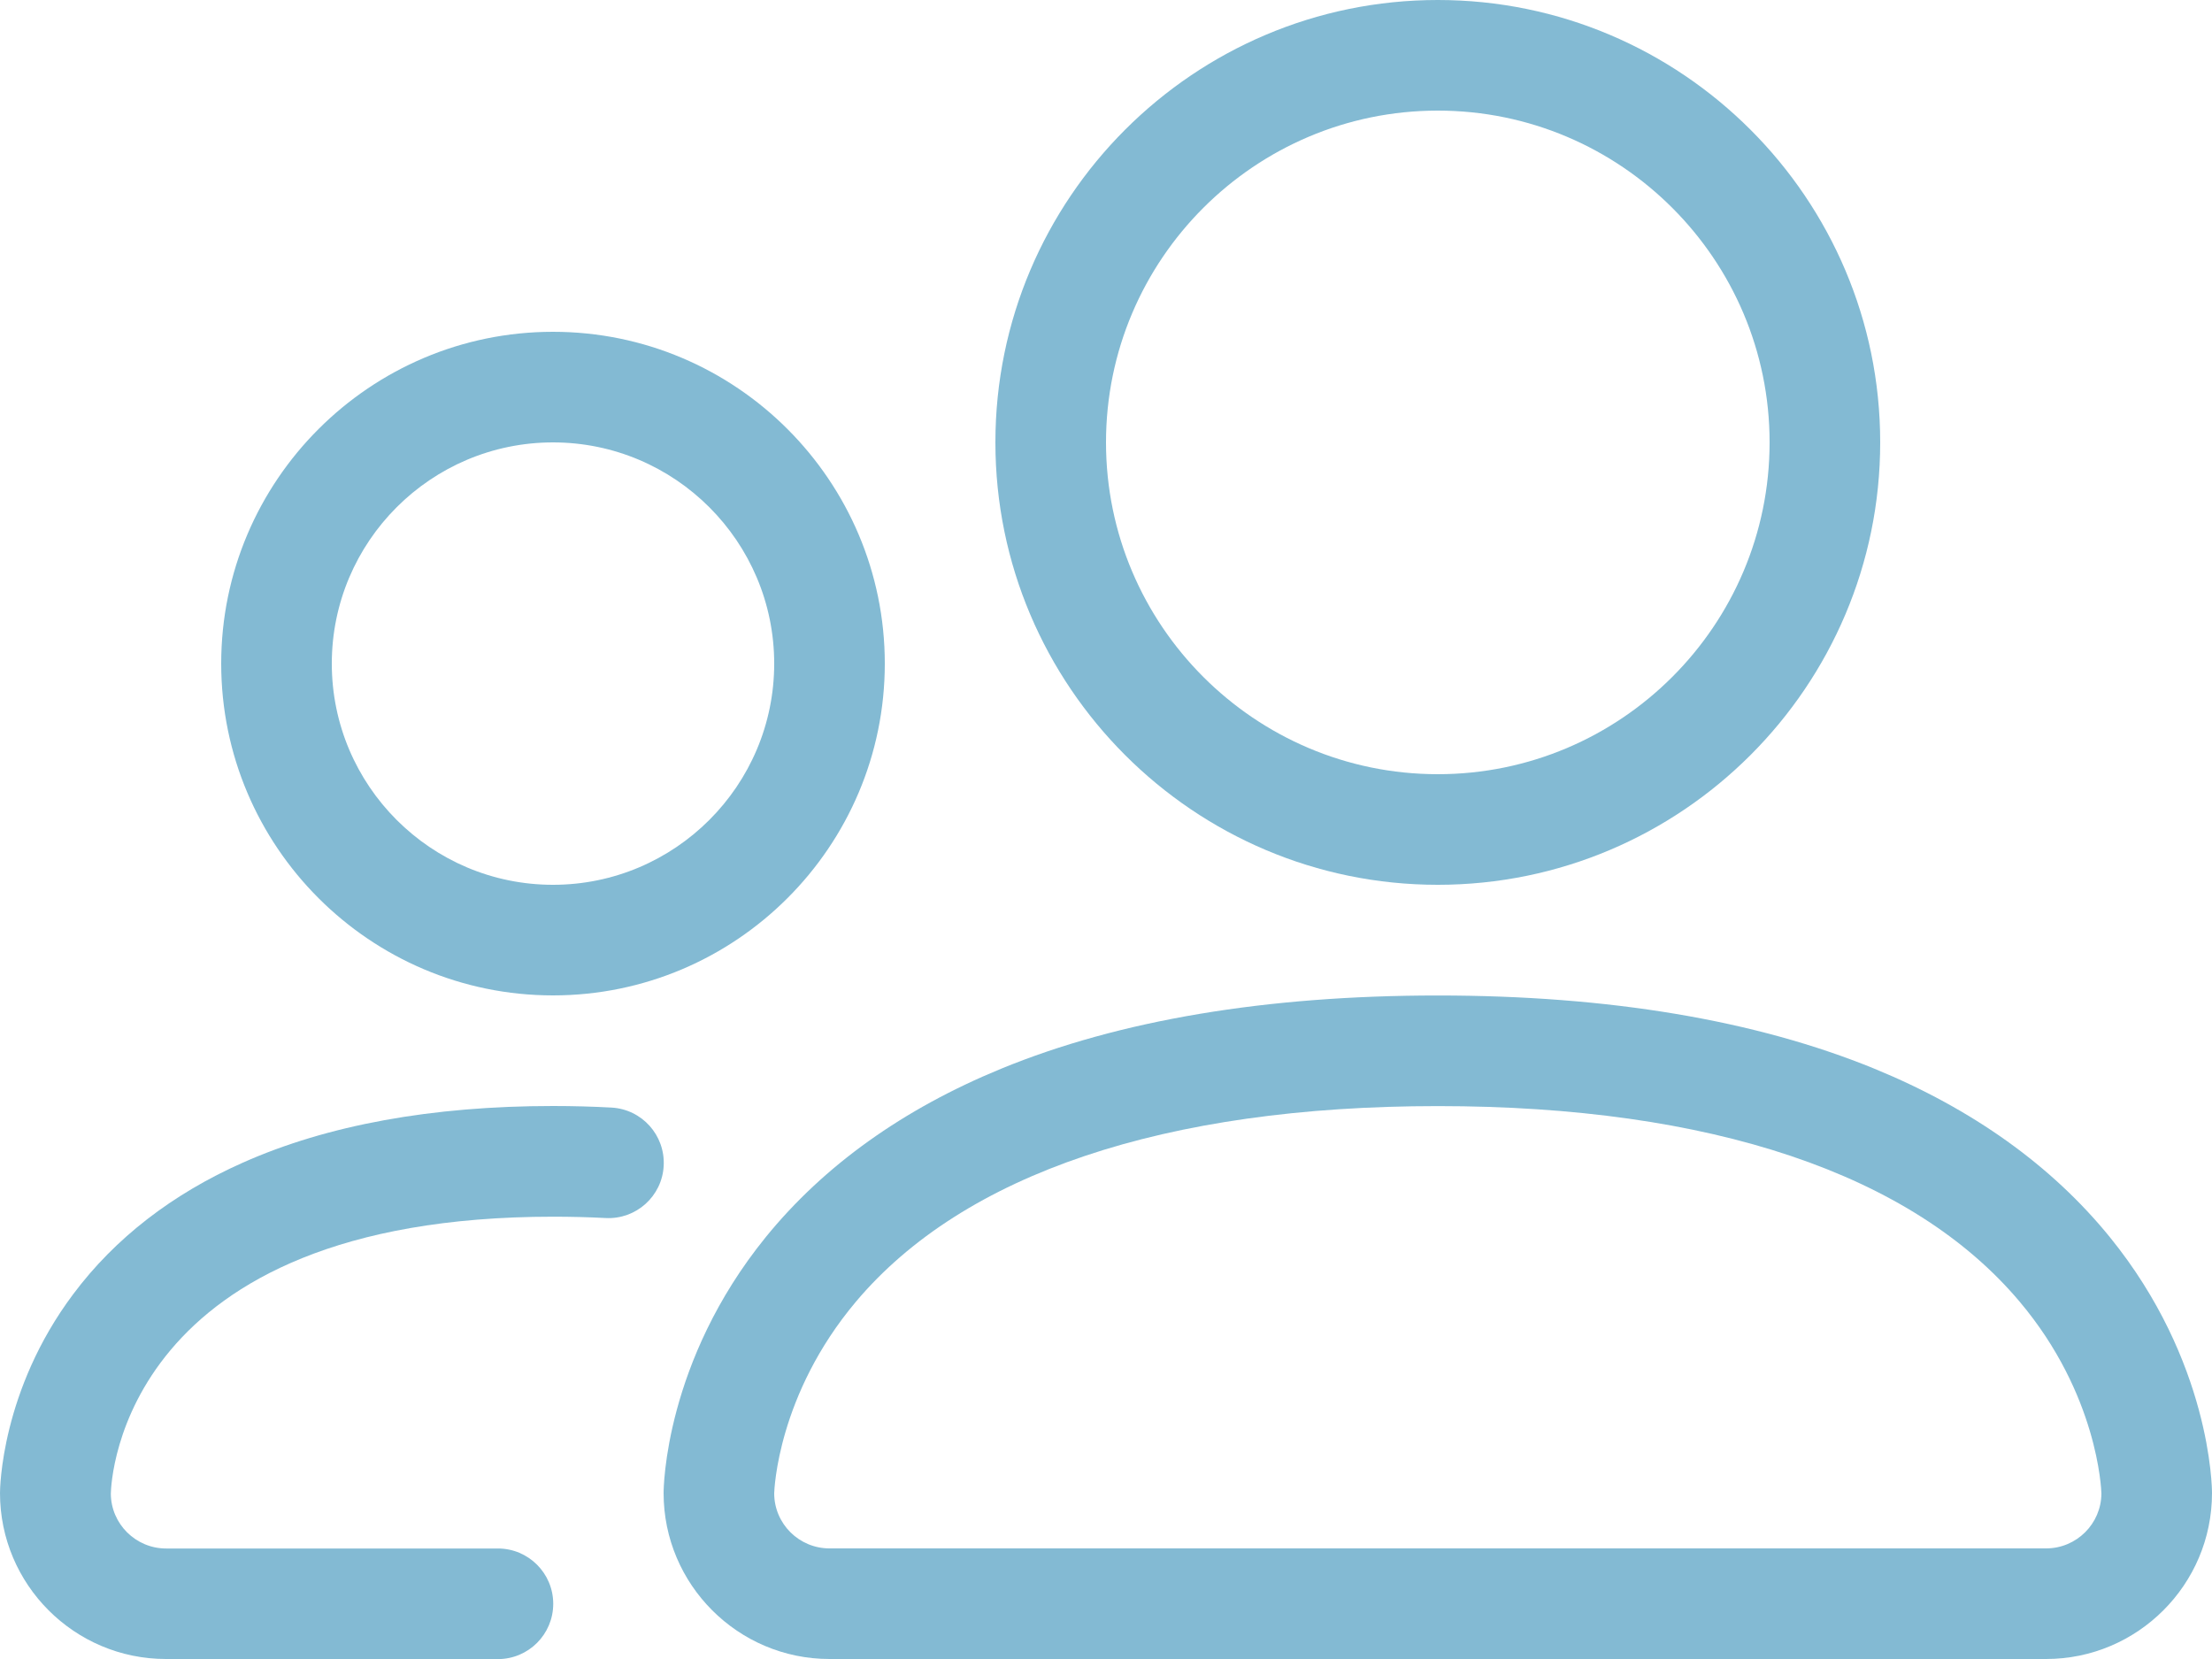 <?xml version="1.0" encoding="UTF-8"?>
<svg width="48px" height="36px" viewBox="0 0 48 36" version="1.1" xmlns="http://www.w3.org/2000/svg" xmlns:xlink="http://www.w3.org/1999/xlink">
    <!-- Generator: Sketch 51.3 (57544) - http://www.bohemiancoding.com/sketch -->
    <title>icon-users</title>
    <desc>Created with Sketch.</desc>
    <defs></defs>
    <g id="Page-1" stroke="none" stroke-width="1" fill="none" fill-rule="evenodd">
        <g id="icon-users" fill="#83BAD3" fill-rule="nonzero">
            <path d="M44.4,36 L18,36 C16.015,36 14.4,34.385 14.4,32.4 C14.4,32.285 14.426,29.544 16.618,26.844 C17.878,25.294 19.596,24.065 21.725,23.191 C24.295,22.135 27.485,21.602 31.2,21.602 C34.915,21.602 38.102,22.138 40.675,23.191 C42.804,24.065 44.522,25.294 45.782,26.844 C47.976,29.544 48,32.285 48,32.4 C48,34.385 46.385,36 44.4,36 Z M16.8,32.407 C16.802,33.067 17.34,33.6 18,33.6 L44.4,33.6 C45.06,33.6 45.598,33.065 45.6,32.407 C45.598,32.323 45.523,30.259 43.826,28.246 C41.489,25.469 37.123,24.002 31.2,24.002 C25.277,24.002 20.911,25.471 18.574,28.246 C16.877,30.262 16.802,32.323 16.8,32.407 Z" id="Shape"></path>
            <path d="M31.2,19.2 C25.906,19.2 21.6,14.894 21.6,9.6 C21.6,4.306 25.906,0 31.2,0 C36.494,0 40.8,4.306 40.8,9.6 C40.8,14.894 36.494,19.2 31.2,19.2 Z M31.2,2.4 C27.23,2.4 24,5.63 24,9.6 C24,13.57 27.23,16.8 31.2,16.8 C35.17,16.8 38.4,13.57 38.4,9.6 C38.4,5.63 35.17,2.4 31.2,2.4 Z" id="Shape"></path>
            <path d="M10.8,36 L3.6,36 C1.615,36 0,34.385 0,32.4 C0,32.311 0.019,30.175 1.591,28.08 C2.498,26.868 3.737,25.91 5.27,25.229 C7.104,24.413 9.37,24 12.002,24 C12.432,24 12.857,24.012 13.267,24.034 C13.93,24.07 14.436,24.634 14.402,25.296 C14.369,25.958 13.802,26.467 13.14,26.431 C12.773,26.412 12.391,26.402 12.005,26.402 C2.659,26.402 2.412,32.112 2.405,32.41 C2.407,33.067 2.945,33.602 3.605,33.602 L10.805,33.602 C11.467,33.602 12.005,34.14 12.005,34.802 C12.005,35.465 11.467,36.002 10.805,36.002 L10.8,36 Z" id="Shape"></path>
            <path d="M12,21.6 C8.03,21.6 4.8,18.37 4.8,14.4 C4.8,10.43 8.03,7.2 12,7.2 C15.97,7.2 19.2,10.43 19.2,14.4 C19.2,18.37 15.97,21.6 12,21.6 Z M12,9.6 C9.353,9.6 7.2,11.753 7.2,14.4 C7.2,17.047 9.353,19.2 12,19.2 C14.647,19.2 16.8,17.047 16.8,14.4 C16.8,11.753 14.647,9.6 12,9.6 Z" id="Shape"></path>
        </g>
    </g>
</svg>